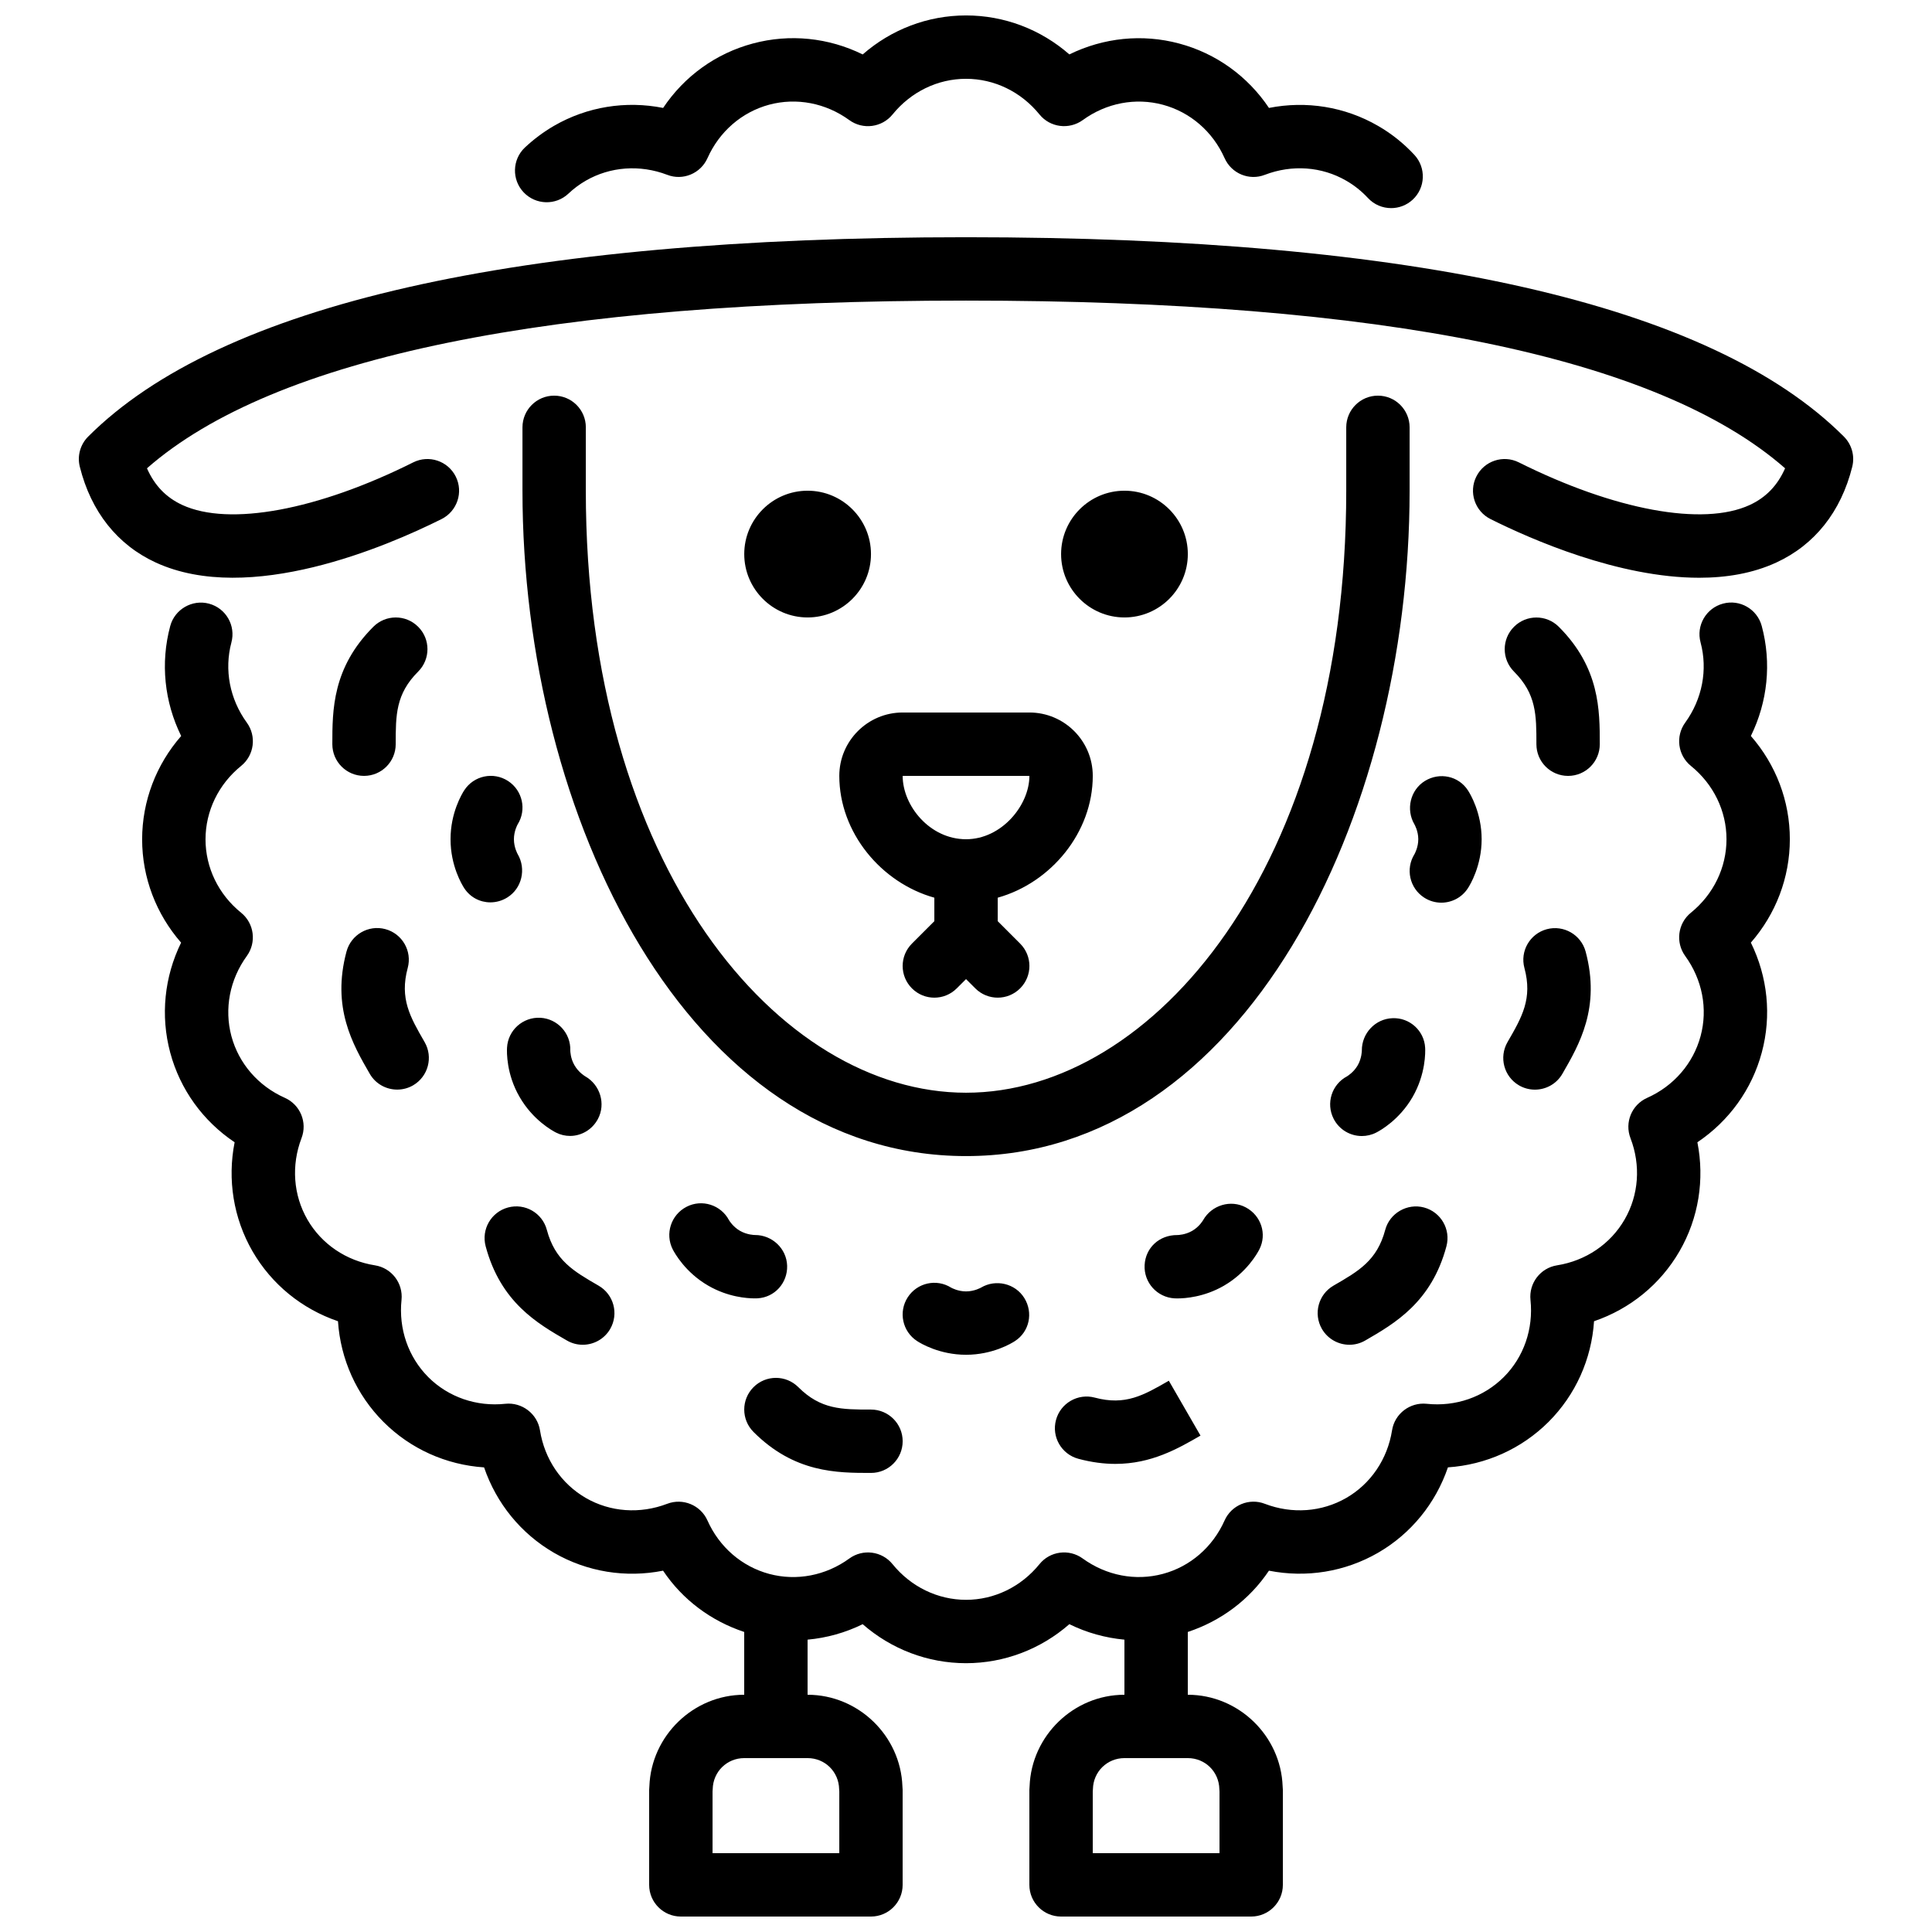 <?xml version="1.0" encoding="UTF-8"?>
<!-- Uploaded to: SVG Repo, www.svgrepo.com, Generator: SVG Repo Mixer Tools -->
<svg width="800px" height="800px" version="1.1" viewBox="144 144 512 512" xmlns="http://www.w3.org/2000/svg">
 <defs>
  <clipPath id="a">
   <path d="m164 148.09h472v503.81h-472z"/>
  </clipPath>
 </defs>
 <g clip-path="url(#a)">
  <path d="m608 339.04c4.445-9.055 5.512-19.34 2.883-29.129-1.195-4.484-5.805-7.156-10.277-5.945-4.484 1.207-7.148 5.809-5.938 10.285 1.938 7.254 0.453 15.004-4.082 21.262-2.609 3.609-1.949 8.641 1.512 11.453 6.004 4.859 9.445 11.949 9.438 19.445 0 7.516-3.441 14.613-9.438 19.473-3.469 2.812-4.121 7.852-1.504 11.461 4.535 6.25 6.031 13.98 4.082 21.23-1.957 7.262-7.113 13.23-14.164 16.371-4.082 1.816-6.023 6.516-4.418 10.68 2.769 7.207 2.199 15.059-1.555 21.555-3.754 6.5-10.285 10.934-17.918 12.145-4.406 0.703-7.488 4.734-7.027 9.176 0.805 7.676-1.773 15.125-7.062 20.422-5.332 5.309-12.738 7.91-20.461 7.094-4.402-0.453-8.473 2.621-9.164 7.039-1.207 7.625-5.633 14.156-12.117 17.902-6.516 3.754-14.383 4.324-21.594 1.562-4.148-1.613-8.859 0.344-10.672 4.422-3.141 7.047-9.105 12.211-16.34 14.148-7.266 1.957-15 0.457-21.262-4.078-3.621-2.629-8.656-1.965-11.461 1.512-4.863 5.992-11.949 9.438-19.449 9.445-7.516-0.008-14.609-3.453-19.473-9.445-2.805-3.477-7.859-4.133-11.461-1.504-6.238 4.535-13.98 6.019-21.227 4.082-7.254-1.949-13.227-7.113-16.367-14.16-1.812-4.07-6.508-6.019-10.672-4.422-7.203 2.754-15.07 2.199-21.57-1.547-6.5-3.762-10.934-10.293-12.141-17.918-0.699-4.418-4.797-7.492-9.172-7.039-7.664 0.824-15.129-1.77-20.43-7.066-5.305-5.324-7.891-12.781-7.094-20.457 0.461-4.441-2.629-8.473-7.035-9.168-7.625-1.203-14.148-5.625-17.902-12.125-3.746-6.5-4.316-14.367-1.562-21.59 1.602-4.164-0.344-8.859-4.418-10.672-7.055-3.141-12.215-9.102-14.164-16.348-1.934-7.254-0.445-14.996 4.09-21.246 2.609-3.617 1.957-8.648-1.512-11.461-6.004-4.852-9.438-11.949-9.438-19.453 0.008-7.508 3.449-14.605 9.445-19.465 3.469-2.812 4.121-7.852 1.504-11.461-4.535-6.25-6.023-13.992-4.09-21.246 1.199-4.484-1.453-9.086-5.945-10.285-4.41-1.184-9.078 1.469-10.27 5.945-2.629 9.797-1.547 20.086 2.906 29.129-6.633 7.582-10.336 17.238-10.348 27.371 0 10.145 3.703 19.801 10.328 27.391-4.434 9.043-5.508 19.332-2.887 29.129 2.621 9.793 8.699 18.164 17.07 23.773-1.949 9.891-0.32 20.102 4.734 28.883 5.082 8.785 13.109 15.293 22.656 18.543 0.672 10.051 4.887 19.496 12.051 26.676 7.168 7.172 16.617 11.387 26.668 12.059 3.258 9.527 9.766 17.566 18.547 22.645 8.793 5.062 19.012 6.691 28.887 4.727 5.156 7.703 12.711 13.32 21.504 16.242v16.641c-13.445 0-24.645 10.848-25.133 24.25-0.031 0.344-0.059 0.699-0.059 0.941v25.191c0 4.633 3.754 8.395 8.398 8.395h50.379c4.644 0 8.398-3.762 8.398-8.395v-25.191c0-0.242-0.027-0.598-0.059-0.941-0.488-13.402-11.688-24.25-25.133-24.25v-14.602c5.047-0.461 9.992-1.832 14.602-4.098 7.59 6.625 17.238 10.328 27.383 10.336 10.145-0.008 19.801-3.711 27.391-10.344 4.609 2.273 9.555 3.637 14.594 4.106v14.602c-13.445 0-24.645 10.848-25.133 24.25-0.031 0.344-0.059 0.699-0.059 0.941v25.191c0 4.633 3.754 8.395 8.398 8.395h50.379c4.644 0 8.398-3.762 8.398-8.395v-25.191c0-0.242-0.027-0.598-0.059-0.941-0.488-13.402-11.688-24.25-25.133-24.25v-16.641c8.793-2.914 16.348-8.539 21.504-16.242 9.875 1.949 20.109 0.328 28.895-4.734 8.773-5.07 15.281-13.109 18.539-22.645 10.043-0.684 19.488-4.891 26.676-12.059 7.164-7.172 11.379-16.617 12.043-26.668 9.547-3.258 17.574-9.773 22.656-18.559 5.062-8.773 6.684-18.984 4.734-28.867 8.363-5.617 14.441-13.988 17.062-23.781 2.637-9.789 1.562-20.078-2.891-29.129 6.625-7.59 10.328-17.246 10.328-27.383 0.012-10.133-3.691-19.789-10.328-27.379zm-241.62 279.08c0.008 0.211 0.016 0.422 0.043 0.641v16.348h-33.59v-16.348c0.027-0.219 0.035-0.43 0.043-0.641 0.102-4.602 3.769-8.203 8.355-8.203h16.793c4.586 0 8.254 3.602 8.355 8.203zm100.76 0c0.008 0.211 0.016 0.422 0.043 0.641v16.348h-33.59v-16.348c0.027-0.219 0.035-0.43 0.043-0.641 0.102-4.602 3.769-8.203 8.355-8.203h16.793c4.586 0 8.254 3.602 8.355 8.203zm-184.37-423.15c-3.188-3.367-3.039-8.684 0.328-11.871 2.336-2.191 4.93-4.133 7.734-5.762 8.785-5.07 19.004-6.699 28.902-4.734 5.602-8.383 13.98-14.453 23.77-17.07 9.785-2.637 20.078-1.555 29.121 2.894 7.59-6.641 17.246-10.336 27.383-10.336s19.793 3.695 27.383 10.328c9.051-4.434 19.336-5.508 29.109-2.879 9.809 2.617 18.18 8.691 23.789 17.062 9.875-1.949 20.102-0.328 28.879 4.742 3.594 2.066 6.844 4.668 9.656 7.699 3.148 3.402 2.953 8.719-0.445 11.867-1.621 1.5-3.672 2.242-5.711 2.242-2.258 0-4.5-0.898-6.156-2.688-1.68-1.805-3.602-3.344-5.75-4.578-6.492-3.762-14.352-4.316-21.555-1.562-4.172 1.629-8.859-0.336-10.68-4.422-3.141-7.047-9.113-12.203-16.375-14.148-7.246-1.941-14.98-0.465-21.219 4.078-3.637 2.613-8.664 1.949-11.461-1.504-4.871-6-11.957-9.445-19.465-9.445s-14.594 3.445-19.465 9.445c-2.805 3.453-7.84 4.133-11.461 1.504-6.254-4.543-13.988-6.027-21.234-4.09-7.246 1.949-13.211 7.113-16.359 14.168-1.82 4.078-6.516 6.035-10.672 4.414-7.219-2.754-15.09-2.18-21.578 1.555-1.664 0.965-3.219 2.117-4.594 3.426-3.359 3.176-8.664 3.039-11.875-0.336zm142.43 95.867c0-9.262 7.539-16.793 16.793-16.793 9.262 0 16.793 7.531 16.793 16.793 0 9.262-7.531 16.793-16.793 16.793-9.254 0-16.793-7.531-16.793-16.793zm-50.383 0c0 9.262-7.531 16.793-16.793 16.793-9.254 0-16.793-7.531-16.793-16.793 0-9.262 7.539-16.793 16.793-16.793 9.262 0 16.793 7.531 16.793 16.793zm260.05-23.148c-2.981 11.922-9.949 20.703-20.152 25.398-6.238 2.871-13.227 4.023-20.414 4.023-21.32 0-44.441-10.129-55.301-15.551-4.148-2.082-5.836-7.121-3.754-11.27 2.074-4.148 7.113-5.828 11.262-3.754 25.359 12.672 48.793 17.004 61.188 11.293 4.281-1.973 7.371-5.172 9.371-9.723-33.656-29.496-106.62-44.445-217.06-44.445s-183.4 14.949-217.06 44.445c2 4.551 5.09 7.75 9.371 9.723 12.418 5.719 35.848 1.379 61.188-11.293 4.148-2.074 9.188-0.395 11.27 3.754 2.074 4.148 0.387 9.188-3.762 11.27-14.512 7.254-50.926 22.906-75.715 11.527-10.203-4.695-17.172-13.477-20.152-25.398-0.723-2.863 0.125-5.887 2.207-7.981 35.066-35.062 113.34-52.84 232.65-52.84 119.31 0 197.59 17.777 232.65 52.84 2.082 2.094 2.93 5.117 2.207 7.981zm-335.62-10.438v16.793c0 99.863 51.238 159.54 100.76 159.54s100.76-59.676 100.76-159.54v-16.793c0-4.637 3.754-8.398 8.398-8.398 4.641 0 8.395 3.762 8.395 8.398v16.793c0 86.68-43.965 176.33-117.55 176.33s-117.55-89.652-117.55-176.33v-16.793c0-4.637 3.754-8.398 8.395-8.398 4.644 0 8.398 3.762 8.398 8.398zm83.969 75.57c-9.254 0-16.793 7.531-16.793 16.793 0 15.004 11.074 28.332 25.188 32.285v6.223l-5.934 5.938c-3.285 3.281-3.285 8.59 0 11.871 3.281 3.285 8.59 3.285 11.871 0l2.461-2.457 2.461 2.457c1.637 1.641 3.785 2.461 5.938 2.461 2.148 0 4.297-0.82 5.934-2.461 3.285-3.281 3.285-8.59 0-11.871l-5.934-5.938v-6.223c14.113-3.953 25.188-17.281 25.188-32.285 0-9.262-7.531-16.793-16.793-16.793zm16.793 33.586c-9.605 0-16.793-8.867-16.793-16.793h33.586c0 7.766-7.34 16.793-16.793 16.793zm-56.316 157.08c-3.285-3.285-3.285-8.59 0-11.875 3.281-3.281 8.59-3.281 11.871 0 5.938 5.938 11.52 5.938 19.254 5.938 4.644 0 8.398 3.762 8.398 8.395 0 4.637-3.754 8.398-8.398 8.398-9.027 0-20.27 0-31.125-10.855zm71.766-35.488c2.402 3.883 1.352 8.91-2.477 11.395-0.934 0.613-5.945 3.637-12.973 3.637s-12.043-3.023-12.973-3.637c-3.887-2.516-4.996-7.723-2.469-11.609 2.5-3.848 7.606-4.981 11.488-2.547 0.184 0.102 1.844 1 3.953 1 2.227 0 3.953-1 3.973-1.008 3.91-2.324 9.074-1.117 11.477 2.769zm111.86-13.719c-3.957 14.828-13.703 20.453-21.523 24.973-1.324 0.766-2.762 1.125-4.188 1.125-2.906 0-5.727-1.512-7.289-4.199-2.316-4.023-0.941-9.152 3.082-11.477 6.699-3.863 11.527-6.652 13.695-14.762 1.199-4.484 5.867-7.121 10.277-5.945 4.484 1.199 7.144 5.801 5.945 10.285zm-73.566 35.629 8.391 14.543c-5.945 3.434-13 7.496-22.562 7.496-3 0-6.258-0.402-9.801-1.352-4.473-1.199-7.144-5.801-5.934-10.277 1.199-4.484 5.816-7.129 10.277-5.938 8.125 2.176 12.938-0.621 19.629-4.473zm-151.13-25.199c4.023 2.316 5.406 7.445 3.09 11.469-1.555 2.695-4.383 4.199-7.289 4.199-1.426 0-2.863-0.359-4.18-1.125-7.828-4.508-17.559-10.117-21.539-24.973-1.199-4.484 1.461-9.086 5.938-10.285 4.492-1.203 9.086 1.453 10.277 5.938 2.184 8.125 7.019 10.914 13.703 14.777zm41.371 3.375c-2.031 0-7.078-0.344-12.301-3.367-6.07-3.5-8.902-8.633-9.414-9.621-2.098-4.133-0.445-9.188 3.688-11.297 4.07-2.09 9.074-0.492 11.219 3.543 0.098 0.18 1.09 1.781 2.902 2.832 1.906 1.098 3.863 1.117 3.941 1.117h0.074c4.535 0 8.355 3.594 8.496 8.137 0.137 4.559-3.289 8.395-7.852 8.641-0.156 0.008-0.41 0.016-0.754 0.016zm-91.945-87.57c-2.184 8.121 0.613 12.957 4.477 19.648 2.324 4.023 0.938 9.152-3.074 11.477-1.32 0.758-2.762 1.117-4.191 1.117-2.902 0-5.727-1.5-7.277-4.195-4.519-7.82-10.137-17.559-6.156-32.398 1.219-4.481 5.828-7.137 10.293-5.934 4.477 1.199 7.137 5.809 5.93 10.285zm35.156 13.207c4.578 0.262 8.094 4.133 7.926 8.691 0.012 0.203 0.051 2.082 1.102 3.879 1.117 1.957 2.84 2.938 2.856 2.949 3.965 2.25 5.508 7.312 3.352 11.324-1.52 2.832-4.394 4.469-7.375 4.469-1.25 0-2.535-0.285-3.734-0.898-0.992-0.504-6.121-3.324-9.641-9.438-3.519-6.055-3.391-11.934-3.324-13.051 0.25-4.633 4.199-8.16 8.84-7.926zm-32.387-103.62c3.285 3.273 3.285 8.59 0 11.875-5.953 5.945-5.953 11.52-5.953 19.246 0 4.633-3.754 8.395-8.395 8.395-4.644 0-8.398-3.762-8.398-8.395 0-9.027 0-20.273 10.875-31.129 3.281-3.273 8.59-3.285 11.871 0.008zm26.367 52.363c-0.102 0.176-0.992 1.84-0.992 3.938 0 2.227 0.992 3.938 1 3.957 2.309 3.93 1.117 9.082-2.754 11.484-1.41 0.875-2.957 1.293-4.492 1.293-2.695 0-5.324-1.309-6.918-3.754-0.605-0.922-3.644-5.945-3.629-12.98-0.016-7.012 3.023-12.031 3.629-12.965 2.527-3.894 7.723-4.996 11.621-2.461 3.836 2.504 4.961 7.617 2.535 11.488zm187.15 122.27c-5.215 3.016-10.27 3.359-12.301 3.359-0.344 0-0.598-0.008-0.758-0.016-4.633-0.254-8.184-4.199-7.941-8.828 0.242-4.582 3.879-7.984 8.684-7.949 0.191 0 2.09-0.051 3.918-1.109 1.918-1.102 2.898-2.82 2.906-2.848 2.25-3.969 7.305-5.523 11.328-3.359 4.023 2.152 5.644 7.039 3.578 11.102-0.504 1-3.328 6.129-9.414 9.648zm75.168-64.562c3.871-6.691 6.66-11.527 4.484-19.641-1.211-4.477 1.461-9.086 5.938-10.285 4.473-1.184 9.074 1.461 10.285 5.938 3.973 14.828-1.645 24.566-6.164 32.387-1.551 2.695-4.375 4.195-7.277 4.195-1.43 0-2.875-0.359-4.191-1.117-4.016-2.324-5.391-7.453-3.074-11.477zm-30.465-6.34c4.512-0.191 8.398 3.293 8.641 7.844 0.059 1.105 0.176 6.961-3.332 13.047-3.519 6.09-8.641 8.918-9.641 9.422-1.215 0.621-2.519 0.914-3.805 0.914-3.055 0-6-1.668-7.481-4.582-2.082-4.082-0.504-9.078 3.535-11.227 0.176-0.102 1.789-1.094 2.848-2.922 1.098-1.918 1.098-3.914 1.098-3.93-0.039-4.562 3.578-8.422 8.137-8.566zm32.188-91.852c-3.285-3.285-3.285-8.602 0-11.875 3.281-3.281 8.59-3.281 11.871 0 10.859 10.848 10.859 22.094 10.859 31.121 0 4.641-3.754 8.395-8.398 8.395-4.644 0-8.395-3.754-8.395-8.395 0-7.727 0-13.312-5.938-19.246zm-26.383 48.398c0.102-0.184 1.016-1.855 1.016-3.981 0-2.199-1.016-3.93-1.023-3.945-2.309-3.93-1.102-9.086 2.769-11.488 3.906-2.394 8.926-1.344 11.41 2.484 0.605 0.934 3.629 5.93 3.637 12.949-0.008 7.043-3.031 12.051-3.637 12.98-1.602 2.488-4.297 3.84-7.051 3.84-1.57 0-3.148-0.438-4.562-1.352-3.844-2.496-4.977-7.609-2.559-11.488z" fill-rule="evenodd"/>
 </g>
</svg>